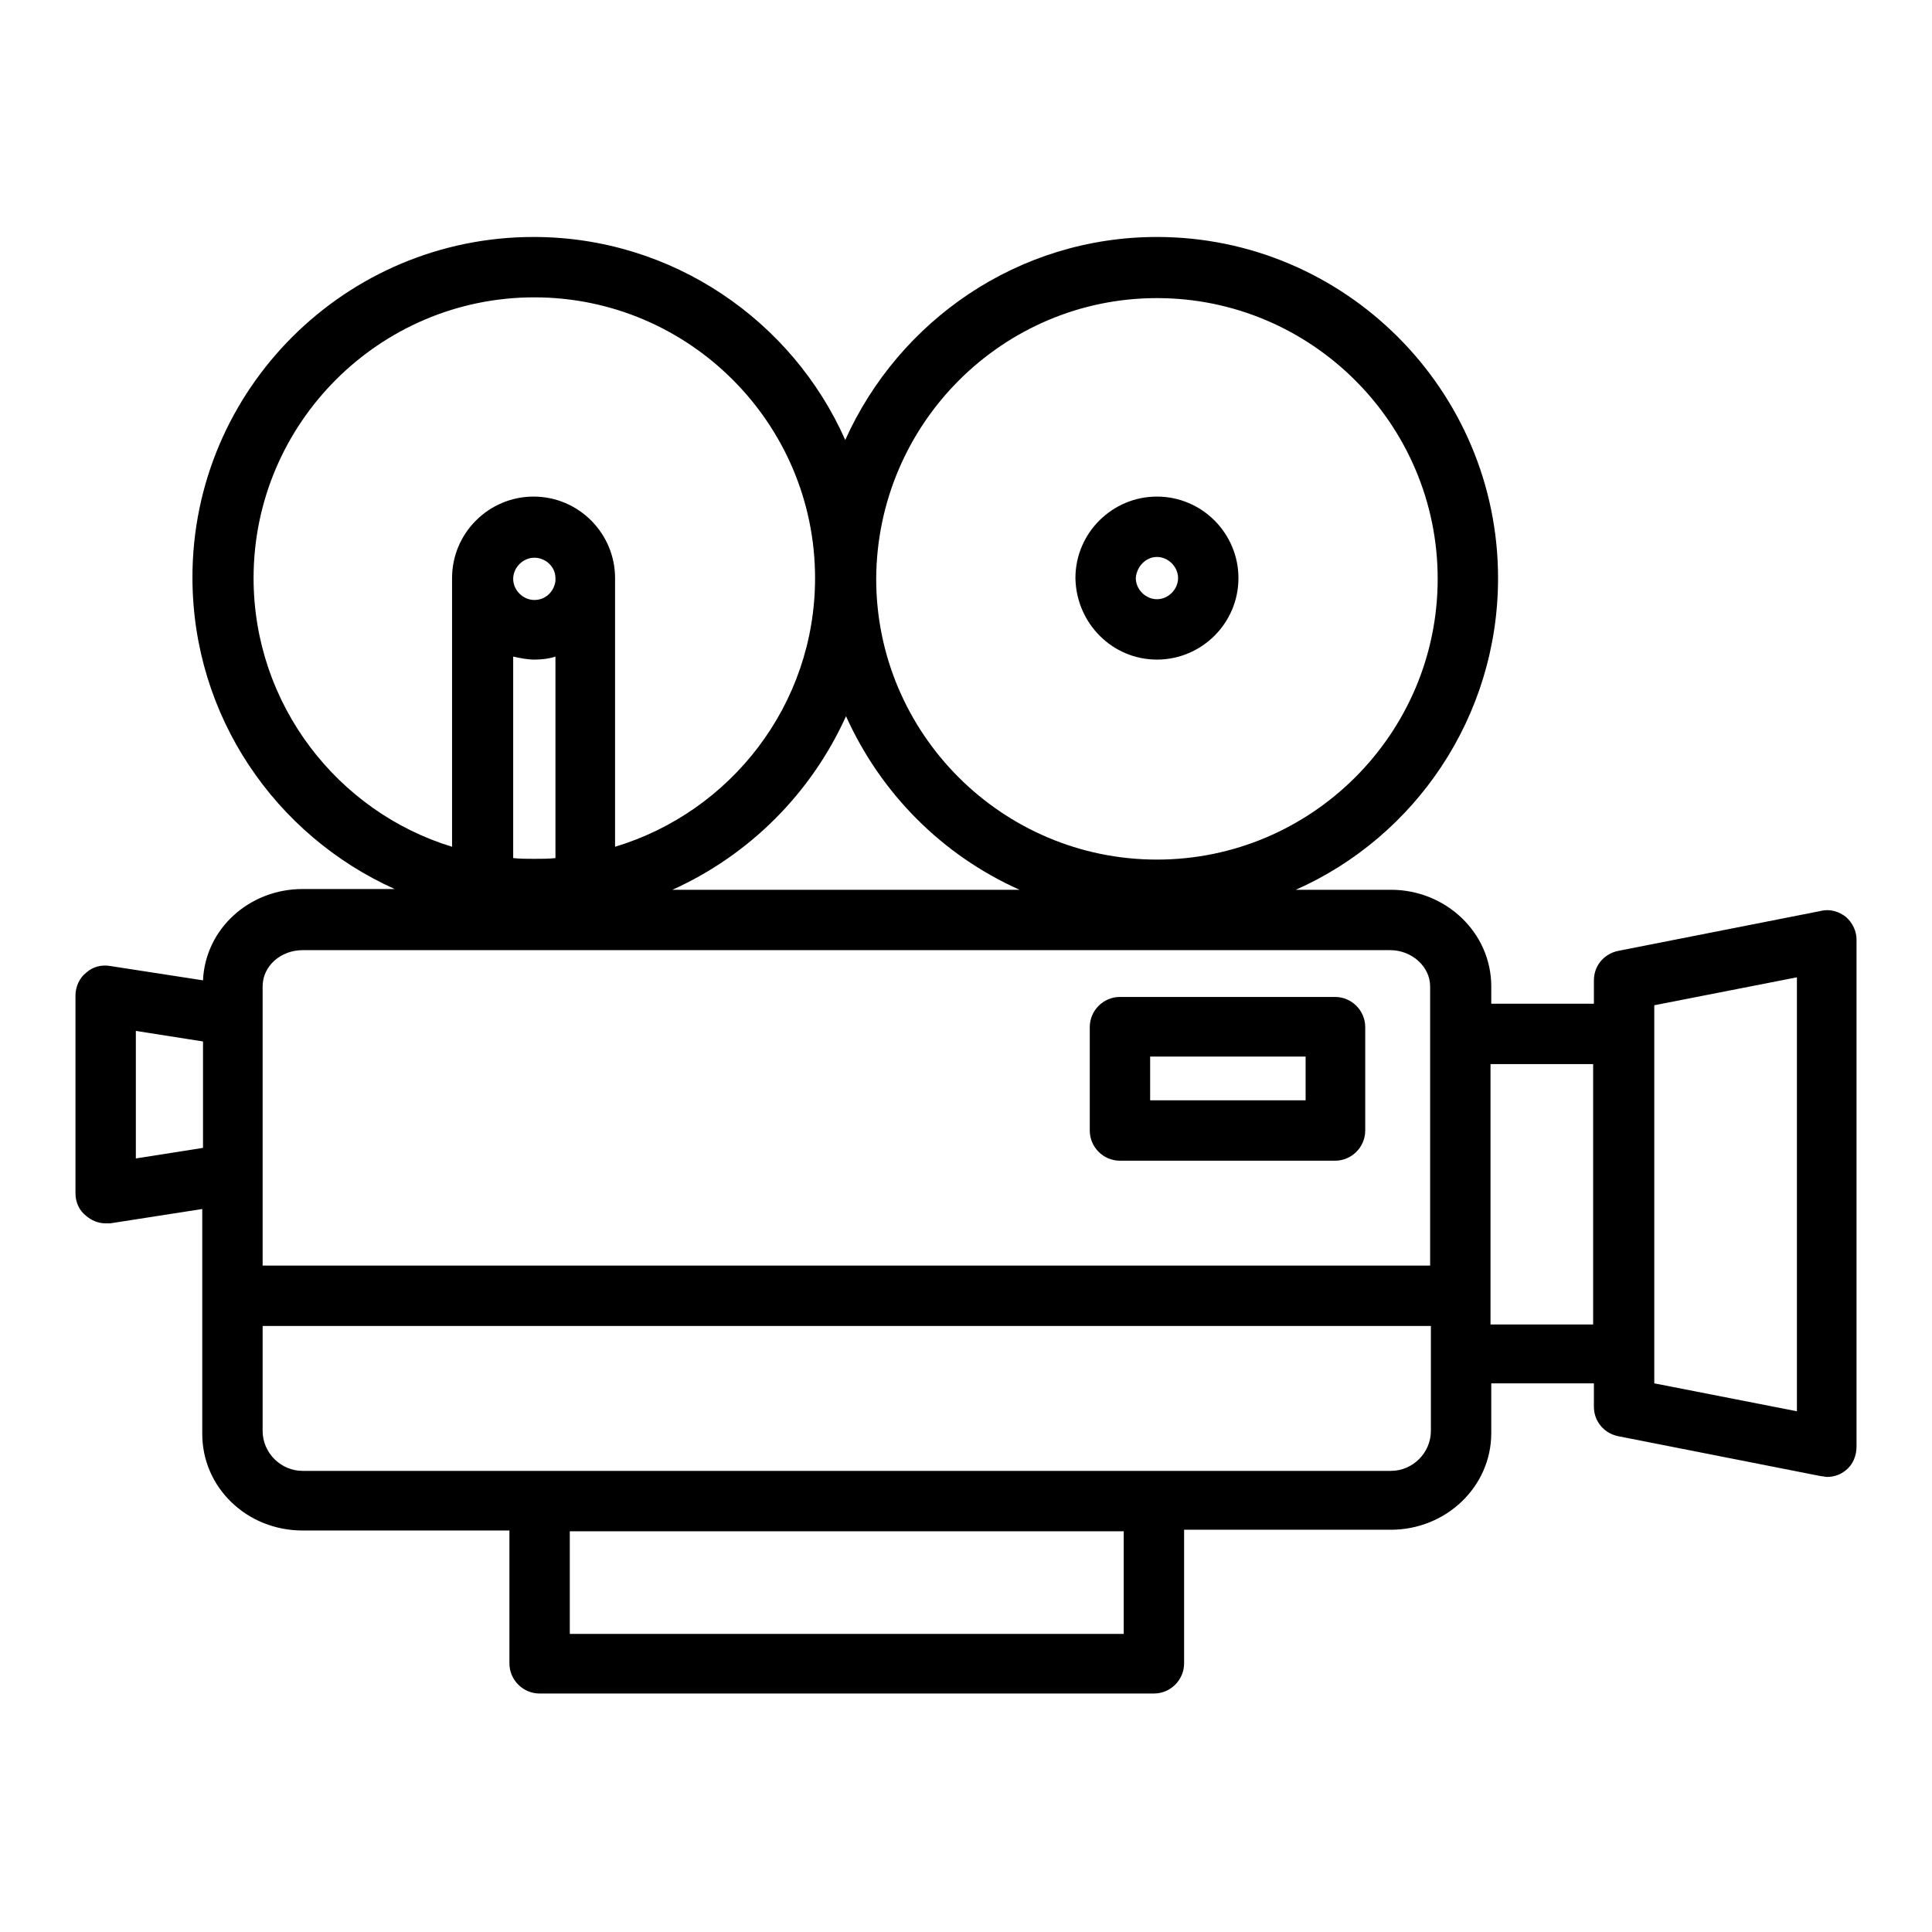 <?xml version="1.0" encoding="utf-8"?>
<!-- Svg Vector Icons : http://www.onlinewebfonts.com/icon -->
<!DOCTYPE svg PUBLIC "-//W3C//DTD SVG 1.1//EN" "http://www.w3.org/Graphics/SVG/1.1/DTD/svg11.dtd">
<svg version="1.1" xmlns="http://www.w3.org/2000/svg" xmlns:xlink="http://www.w3.org/1999/xlink" x="0px" y="0px" viewBox="0 0 256 256" enable-background="new 0 0 256 256" xml:space="preserve">
<g><g><g id="Camara_cine"><path fill="#000000" d="M244.6,121.5c-0.9-0.7-2.1-1.1-3.3-0.8l-26.9,5.3c-1.9,0.4-3.2,2-3.2,3.9v3.1h-13.6v-2.3c0-7.1-6-12.8-13.3-12.8h-12.6c15.8-7,26.8-22.9,26.8-41.3c0-24.9-20.3-45.2-45.2-45.2c-18.4,0-34.2,11.1-41.3,26.9c-7-15.8-22.9-26.9-41.3-26.9c-24.9,0-45.2,20.2-45.2,45.1c0,18.4,11,34.2,26.8,41.3H40.1c-7.1,0-12.9,5.3-13.2,12.1L14.6,128c-1.2-0.2-2.3,0.1-3.2,0.9c-0.9,0.7-1.4,1.9-1.4,3v26.2c0,1.2,0.5,2.3,1.4,3c0.7,0.6,1.6,1,2.6,1c0.2,0,0.4,0,0.6,0l12.2-1.9v11.4v17.9v0.5c0,7.1,5.9,12.8,13.3,12.8h27.4v17.6c0,2.2,1.8,4,4,4h81.4c2.2,0,4-1.8,4-4v-17.7h27.4c7.3,0,13.3-5.7,13.3-12.8v-0.5v-6.1h13.6v3.1c0,1.9,1.3,3.5,3.2,3.9l26.9,5.3c0.3,0,0.5,0.1,0.8,0.1c0.9,0,1.8-0.3,2.5-0.9c0.9-0.7,1.4-1.9,1.4-3.1v-67.2C246,123.4,245.5,122.3,244.6,121.5z M153.3,39.5c20.5,0,37.2,16.7,37.2,37.2s-16.7,37.2-37.2,37.2s-37.2-16.7-37.2-37.2C116.2,56.1,132.9,39.5,153.3,39.5z M33.6,76.6c0-20.5,16.7-37.2,37.2-37.2S108,56.1,108,76.6c0,16.8-11.2,31-26.5,35.6V77.3c0-0.2,0-0.4,0-0.7c0-5.9-4.8-10.8-10.8-10.8c-5.9,0-10.8,4.8-10.8,10.8h0v35.6C44.8,107.6,33.6,93.4,33.6,76.6z M68,87c0.9,0.2,1.9,0.4,2.8,0.4s1.9-0.1,2.8-0.4v26.7c-0.9,0.1-1.8,0.1-2.8,0.1c-1,0-1.9,0-2.8-0.1V87z M73.6,76.6V77c-0.2,1.4-1.3,2.5-2.8,2.5c-1.5,0-2.8-1.3-2.8-2.8c0-1.5,1.3-2.8,2.8-2.8S73.6,75.1,73.6,76.6L73.6,76.6L73.6,76.6z M112.1,94.9c4.6,10.2,12.7,18.4,23,23H89.1C99.3,113.3,107.5,105.1,112.1,94.9z M40.1,125.9h144.1c2.9,0,5.3,2.2,5.3,4.8v6.3v30.7H34.8v-37C34.8,128,37.2,125.9,40.1,125.9z M18,153.5v-16.9l8.9,1.4v14.1L18,153.5z M148.9,216.5H75.5v-13.6h73.4V216.5L148.9,216.5z M152.9,194.9H71.5H40.1c-2.9,0-5.3-2.4-5.3-5.3v-13.9h154.8v3.8v10.1c0,2.9-2.4,5.3-5.3,5.3L152.9,194.9L152.9,194.9z M197.5,175.5v-3.8v-30.7h13.6v34.5H197.5L197.5,175.5z M238.1,187l-18.9-3.7v-3.8v-42.5v-3.8l18.9-3.7V187z"/><path fill="#000000" d="M148.4,153.8h28.5c2.2,0,4-1.8,4-4v-13.7c0-2.2-1.8-4-4-4h-28.5c-2.2,0-4,1.8-4,4v13.7C144.4,152,146.2,153.8,148.4,153.8z M152.4,140H173v5.8h-20.6V140z"/><path fill="#000000" d="M153.3,87.4c5.9,0,10.8-4.8,10.8-10.8c0-5.9-4.8-10.8-10.8-10.8c-5.9,0-10.8,4.8-10.8,10.8C142.6,82.6,147.4,87.4,153.3,87.4z M153.3,73.8c1.5,0,2.8,1.3,2.8,2.8c0,1.5-1.3,2.8-2.8,2.8c-1.5,0-2.8-1.3-2.8-2.8C150.6,75.1,151.8,73.8,153.3,73.8z"/></g><g></g><g></g><g></g><g></g><g></g><g></g><g></g><g></g><g></g><g></g><g></g><g></g><g></g><g></g><g></g></g></g>
</svg>